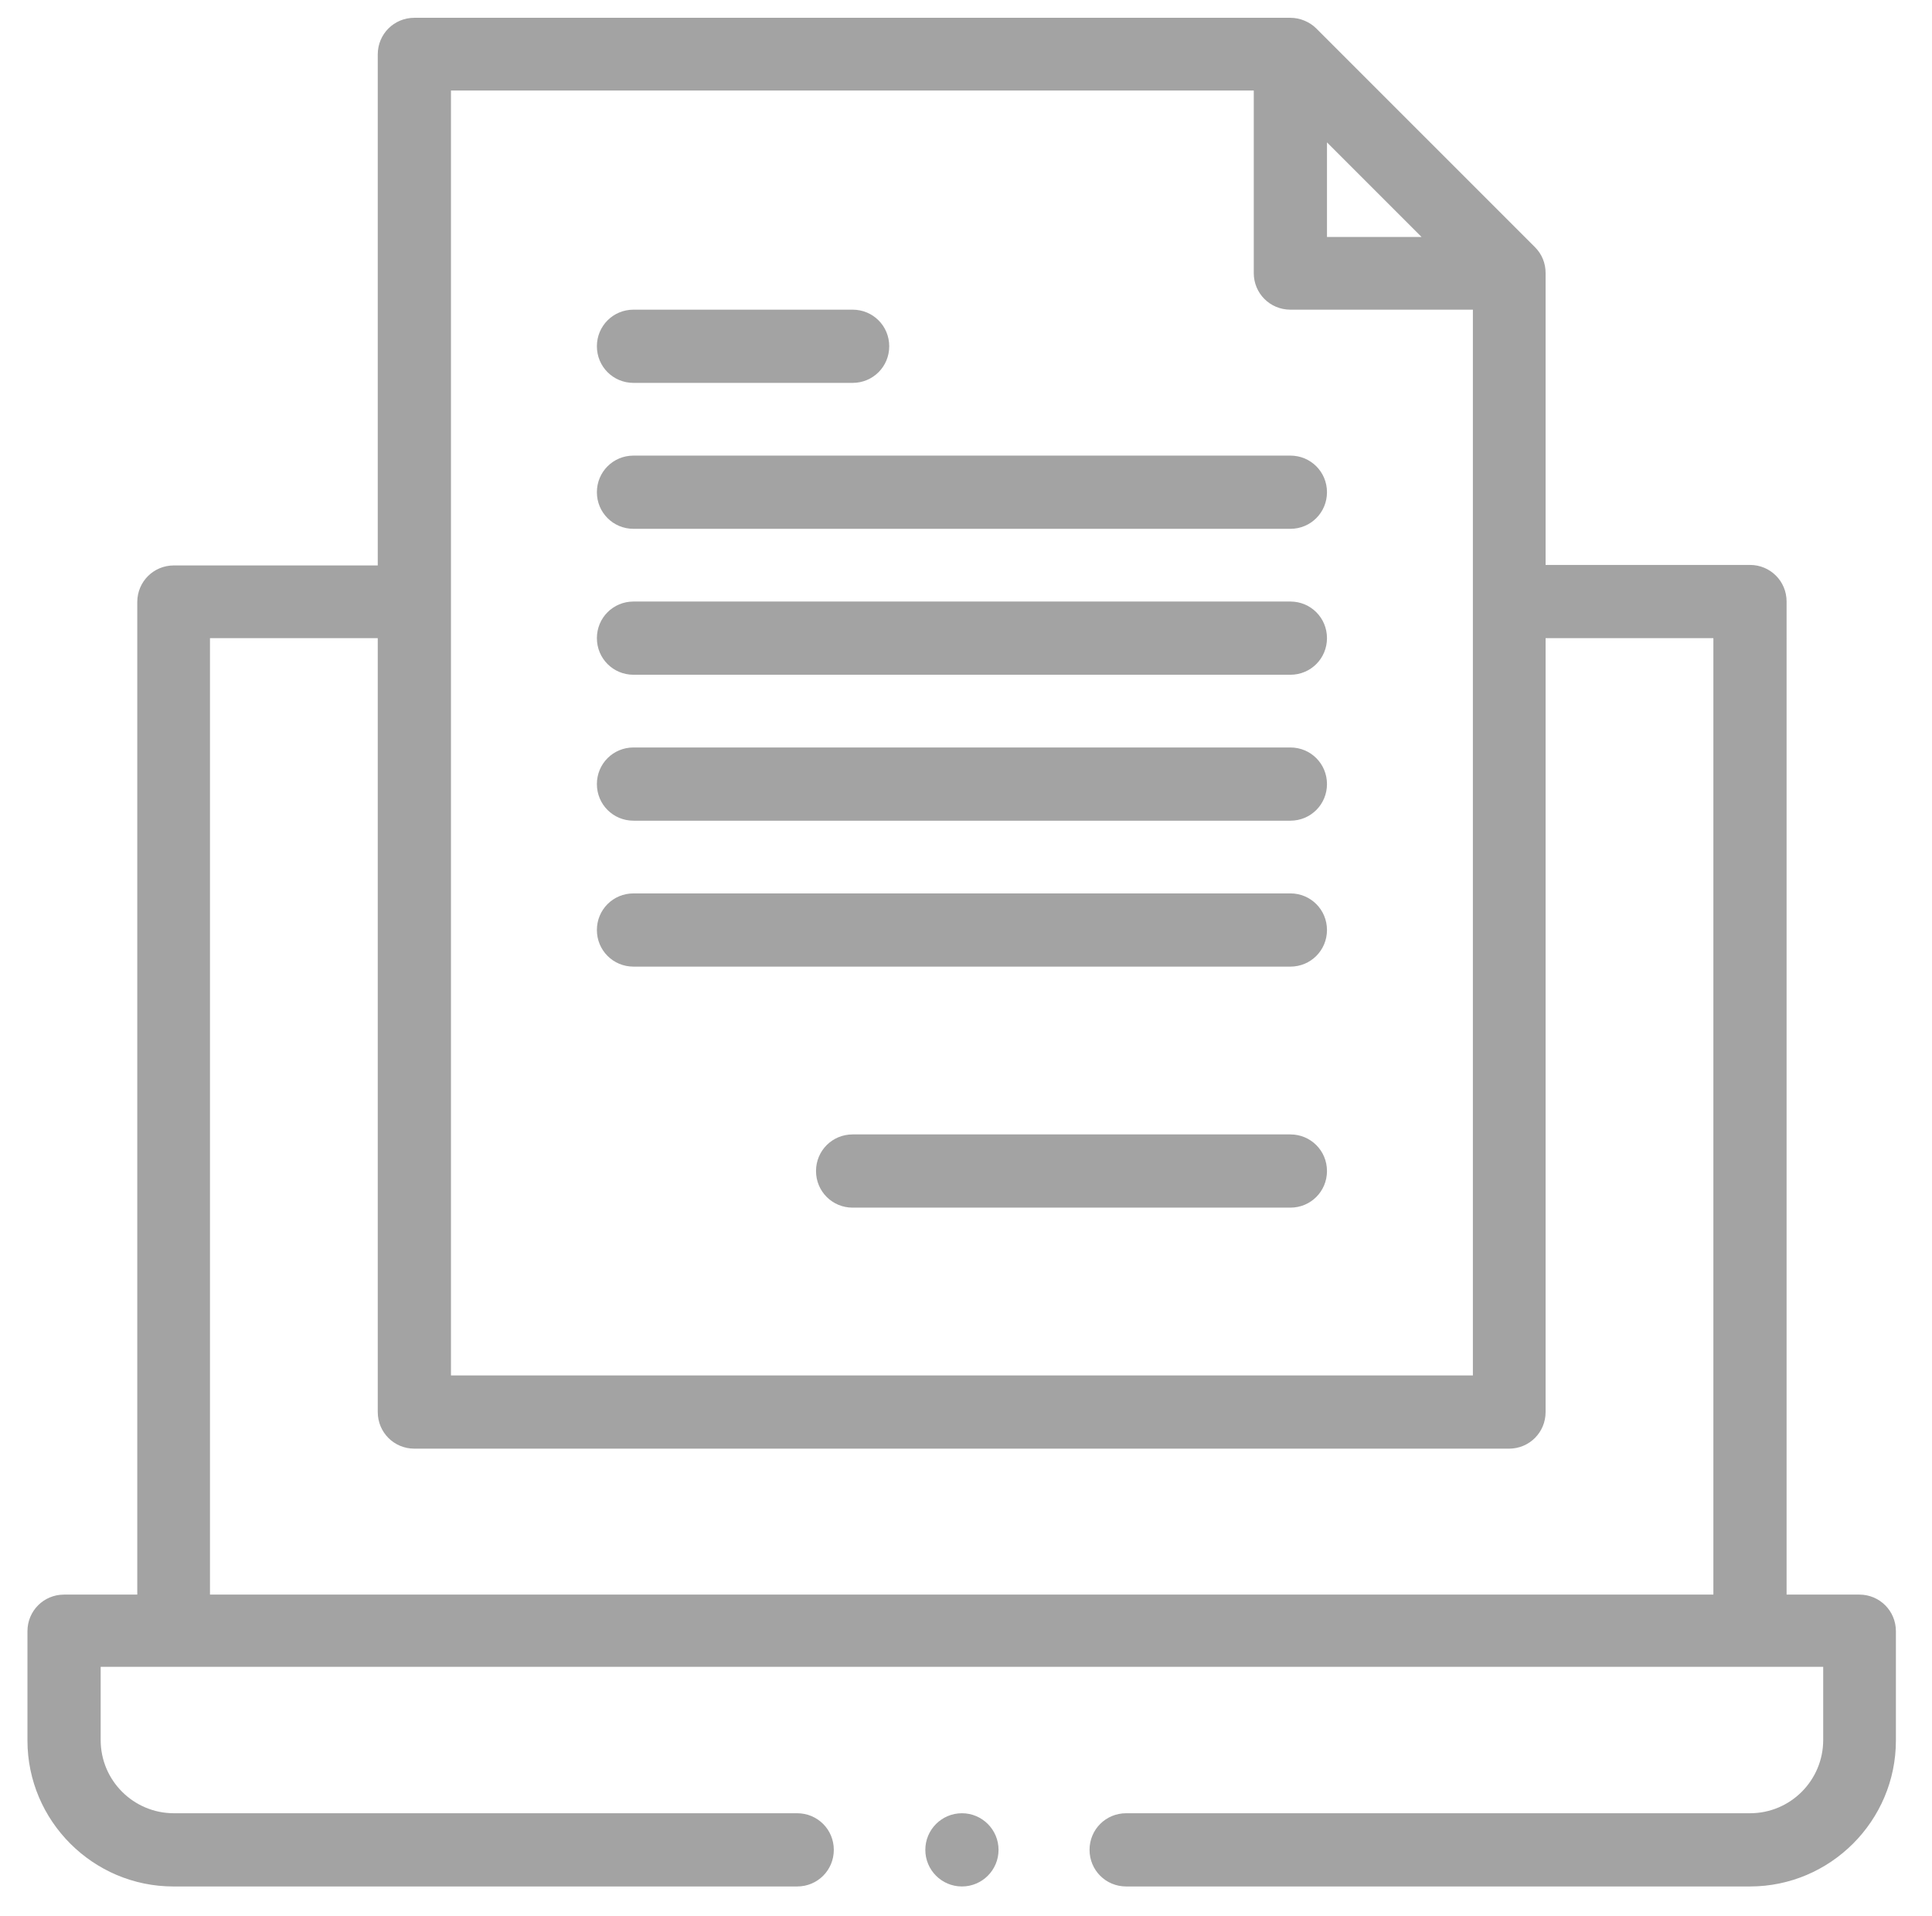 <?xml version="1.0" encoding="UTF-8"?>
<svg id="Layer_1" xmlns="http://www.w3.org/2000/svg" version="1.1" viewBox="0 0 38 37.68">
  <!-- Generator: Adobe Illustrator 29.4.0, SVG Export Plug-In . SVG Version: 2.1.0 Build 152)  -->
  <defs>
    <style>
      .st0 {
        fill: #a3a3a3;
      }
    </style>
  </defs>
  <path class="st0" d="M12.46,7.53h4.31c.4,0,.72-.32.72-.72s-.32-.72-.72-.72h-4.31c-.4,0-.72.32-.72.72s.32.72.72.72Z"/>
  <path class="st0" d="M12.46,10.4h12.92c.4,0,.72-.32.72-.72s-.32-.72-.72-.72h-12.92c-.4,0-.72.32-.72.72s.32.72.72.72Z"/>
  <path class="st0" d="M12.46,16.14h12.92c.4,0,.72-.32.72-.72s-.32-.72-.72-.72h-12.92c-.4,0-.72.32-.72.72s.32.72.72.72Z"/>
  <path class="st0" d="M12.46,13.27h12.92c.4,0,.72-.32.72-.72s-.32-.72-.72-.72h-12.92c-.4,0-.72.32-.72.72s.32.72.72.72Z"/>
  <path class="st0" d="M12.46,19.01h12.92c.4,0,.72-.32.72-.72s-.32-.72-.72-.72h-12.92c-.4,0-.72.32-.72.72s.32.72.72.72Z"/>
  <path class="st0" d="M25.38,22.31h-8.61c-.4,0-.72.32-.72.72s.32.72.72.72h8.61c.4,0,.72-.32.72-.72s-.32-.72-.72-.72Z"/>
  <circle class="st0" cx="18.92" cy="36.38" r=".72"/>
  <path class="st0" d="M36.58,31.36h-1.44V11.83c0-.4-.32-.72-.72-.72h-4.02v-5.74c0-.19-.07-.37-.21-.51,0,0,0,0,0,0L25.89.56s0,0,0,0c-.13-.13-.32-.21-.51-.21H8.15c-.4,0-.72.32-.72.72v10.05H3.42c-.4,0-.72.32-.72.72v19.52h-1.44c-.4,0-.72.32-.72.72v2.15c0,1.58,1.29,2.87,2.87,2.87h12.27c.4,0,.72-.32.72-.72s-.32-.72-.72-.72H3.42c-.79,0-1.44-.64-1.44-1.44v-1.44h33.88v1.44c0,.79-.64,1.44-1.44,1.44h-12.27c-.4,0-.72.32-.72.72s.32.72.72.72h12.27c1.58,0,2.87-1.29,2.87-2.87v-2.15c0-.4-.32-.72-.72-.72ZM26.1,2.8l1.86,1.86h-1.86v-1.86ZM8.87,1.78h15.79v3.59c0,.4.32.72.72.72h3.59v20.96H8.87V1.78ZM4.13,12.55h3.3v15.22c0,.4.32.72.72.72h21.53c.4,0,.72-.32.72-.72v-15.22h3.3v18.81H4.13V12.55Z"/>
</svg>
